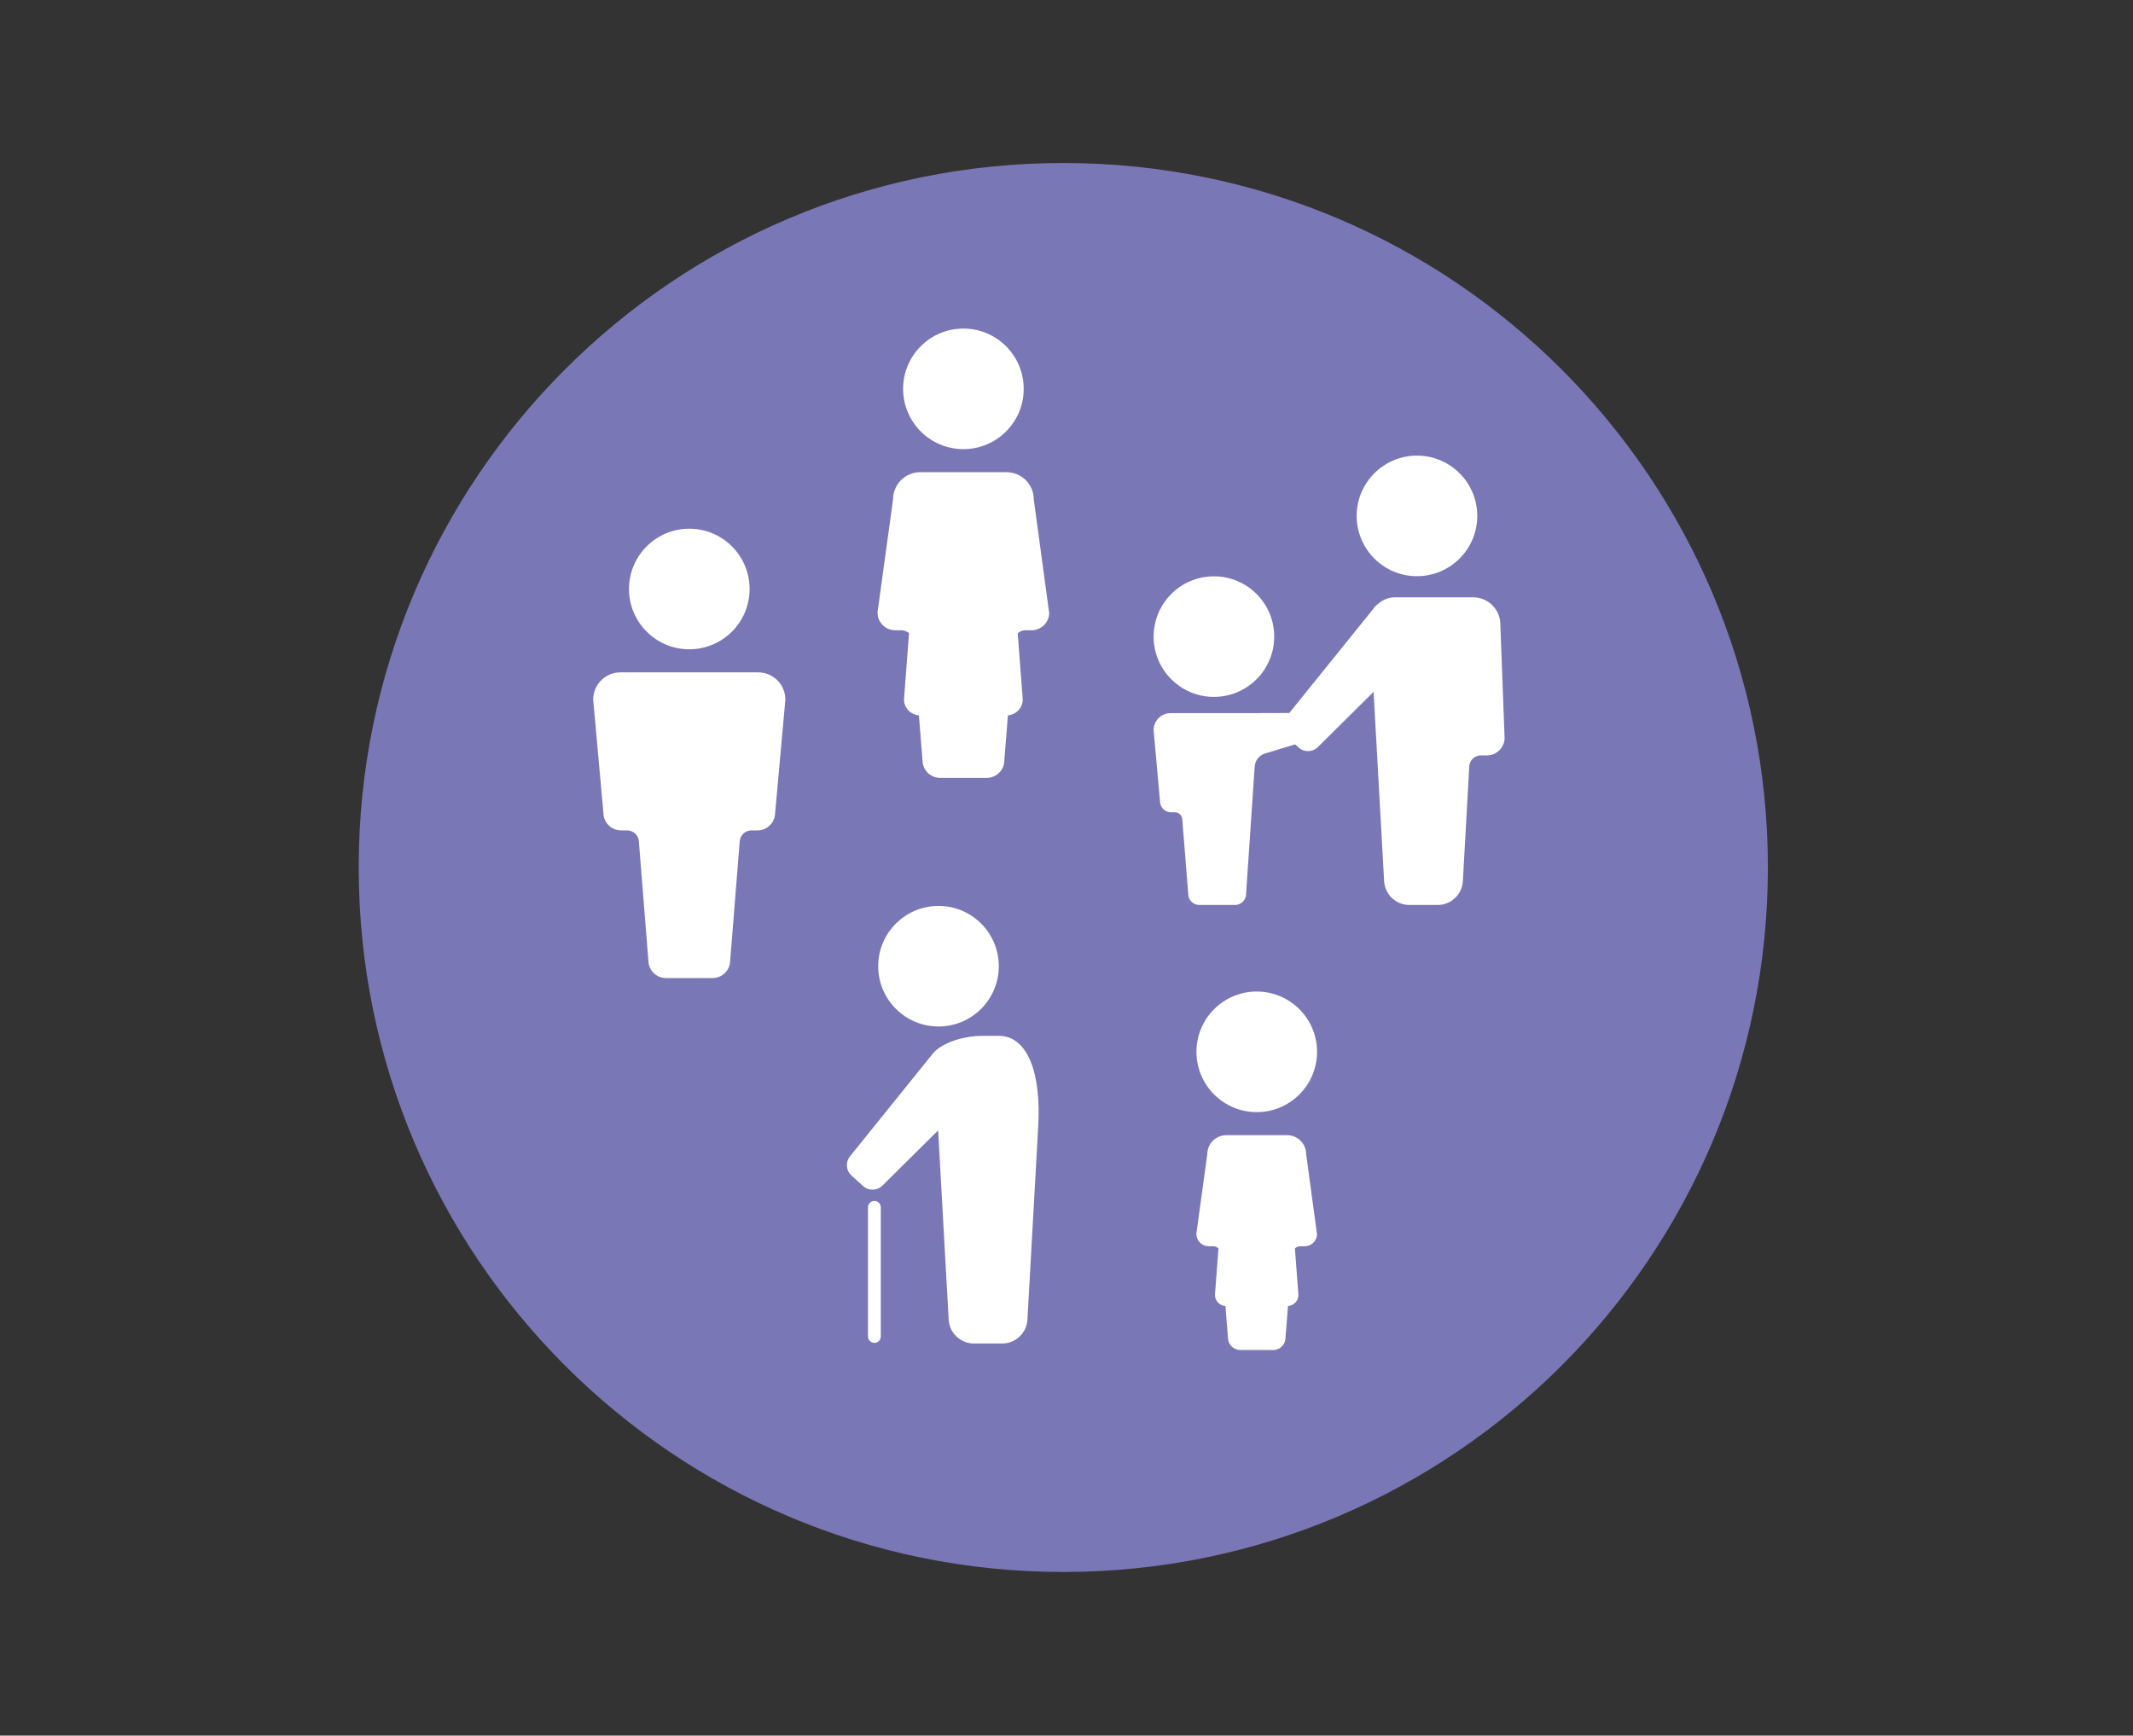 <?xml version="1.0" encoding="utf-8"?>
<!-- Generator: Adobe Illustrator 16.0.0, SVG Export Plug-In . SVG Version: 6.00 Build 0)  -->
<!DOCTYPE svg PUBLIC "-//W3C//DTD SVG 1.1//EN" "http://www.w3.org/Graphics/SVG/1.1/DTD/svg11.dtd">
<svg version="1.1" xmlns="http://www.w3.org/2000/svg" xmlns:xlink="http://www.w3.org/1999/xlink" x="0px" y="0px" width="333px"
	 height="271px" viewBox="0 0 333 271" enable-background="new 0 0 333 271" xml:space="preserve">
<rect x="0" y="0" width="333" height="271" fill="#333333" stroke="none"/>
<g id="batiments" display="none">
	<path display="inline" fill="#009FE3" d="M276,135.451c0,60.751-49.249,110-110,110s-110-49.249-110-110s49.249-110,110-110
		S276,74.7,276,135.451"/>
	<path display="inline" fill="#FFFFFF" d="M171.284,92.471h-33.671c-2.027,0-3.67,1.643-3.67,3.67v79.988
		c0,2.026,1.643,3.67,3.67,3.67h33.671c2.027,0,3.67-1.644,3.67-3.67V96.141C174.954,94.114,173.312,92.471,171.284,92.471"/>
	<rect x="138.613" y="99.333" display="inline" fill="#009FE3" width="7.18" height="9.959"/>
	<rect x="150.881" y="99.333" display="inline" fill="#009FE3" width="7.18" height="9.959"/>
	<rect x="163.149" y="99.333" display="inline" fill="#009FE3" width="7.18" height="9.959"/>
	<rect x="138.613" y="114.898" display="inline" fill="#009FE3" width="7.18" height="9.959"/>
	<rect x="150.881" y="114.898" display="inline" fill="#009FE3" width="7.18" height="9.959"/>
	<rect x="163.149" y="114.898" display="inline" fill="#009FE3" width="7.18" height="9.959"/>
	<rect x="138.613" y="130.464" display="inline" fill="#009FE3" width="7.18" height="9.959"/>
	<rect x="150.881" y="130.464" display="inline" fill="#009FE3" width="7.18" height="9.959"/>
	<rect x="163.149" y="130.464" display="inline" fill="#009FE3" width="7.18" height="9.959"/>
	<rect x="138.613" y="146.029" display="inline" fill="#009FE3" width="7.18" height="9.959"/>
	<rect x="150.881" y="146.029" display="inline" fill="#009FE3" width="7.18" height="9.959"/>
	<rect x="163.149" y="146.029" display="inline" fill="#009FE3" width="7.18" height="9.959"/>
	<rect x="138.613" y="161.596" display="inline" fill="#009FE3" width="7.18" height="9.959"/>
	<rect x="150.881" y="161.596" display="inline" fill="#009FE3" width="7.18" height="9.959"/>
	<rect x="163.149" y="161.596" display="inline" fill="#009FE3" width="7.18" height="9.959"/>
	<path display="inline" fill="#FFFFFF" d="M126.206,142.399l-16.019-13.802c-2.031-1.75-5.037-1.75-7.069,0L87.1,142.399
		c-1.194,1.028-1.881,2.526-1.881,4.103v27.881c0,2.99,2.424,5.414,5.415,5.414h10.687v-18.092h10.664v18.092h10.686
		c2.991,0,5.415-2.424,5.415-5.414v-27.881C128.085,144.926,127.399,143.428,126.206,142.399"/>
	<rect x="94.142" y="146.193" display="inline" fill="#009FE3" width="7.18" height="9.959"/>
	<rect x="111.896" y="146.193" display="inline" fill="#009FE3" width="7.18" height="9.959"/>
	<path display="inline" fill="#FFFFFF" d="M230.381,156.152h-7.179v-9.959h7.179v-5.771h-7.179v-4.98h-5.244v-4.979h-5.33v9.959
		h-7.18v-9.959h-8.814c-0.069,0.348-0.109,0.703-0.109,1.063v42.856c0,2.991,2.425,5.415,5.415,5.415h10.686v-18.093h10.665v18.093
		h10.687c2.99,0,5.414-2.424,5.414-5.415v-28.189h-9.01V156.152z M212.628,156.152h-7.18v-9.959h7.18V156.152z"/>
	<rect x="205.448" y="146.193" display="inline" fill="#009FE3" width="7.18" height="9.959"/>
	<rect x="223.202" y="146.193" display="inline" fill="#009FE3" width="7.18" height="9.959"/>
	<path display="inline" fill="#FFFFFF" d="M236.27,84.545l-8-8.672c-0.188-0.205-0.455-0.322-0.734-0.322h-36.441v-7.798
		c0-0.552-0.448-1-1-1h-8.672c-0.552,0-1,0.448-1,1v7.798h-20.908c-0.552,0-1,0.448-1,1v8.672c0,0.552,0.448,1,1,1h20.908v92.573
		c0,0.552,0.448,1,1,1h8.672c0.552,0,1-0.448,1-1V86.224h44.441c0.396,0,0.757-0.235,0.916-0.599
		C236.61,85.262,236.54,84.837,236.27,84.545 M182.422,68.753h6.672v6.798h-6.672V68.753z M189.094,84.224h-6.672v-6.672h6.672
		V84.224z M167.807,77.552h12.615v6.672h-12.615V77.552z M189.094,177.797h-6.672V86.224h6.672V177.797z M191.094,84.224v-6.672
		h36.003l6.155,6.672H191.094z"/>
	<rect x="216.304" y="116.78" display="inline" fill="#FFFFFF" width="8.833" height="8.833"/>
	<path display="inline" fill="#FFFFFF" d="M220.721,91.641c0.809,0,1.464-0.656,1.464-1.464c0-0.809-0.655-1.465-1.464-1.465
		s-1.465,0.656-1.465,1.465C219.256,90.985,219.912,91.641,220.721,91.641"/>
	<path display="inline" fill="#FFFFFF" d="M220.721,96.23c0.809,0,1.464-0.656,1.464-1.465c0-0.808-0.655-1.464-1.464-1.464
		s-1.465,0.656-1.465,1.464C219.256,95.575,219.912,96.23,220.721,96.23"/>
	<path display="inline" fill="#FFFFFF" d="M220.721,100.82c0.809,0,1.464-0.656,1.464-1.465c0-0.808-0.655-1.464-1.464-1.464
		s-1.465,0.656-1.465,1.464C219.256,100.164,219.912,100.82,220.721,100.82"/>
	<path display="inline" fill="#FFFFFF" d="M220.721,105.409c0.809,0,1.464-0.656,1.464-1.465c0-0.808-0.655-1.464-1.464-1.464
		s-1.465,0.656-1.465,1.464C219.256,104.753,219.912,105.409,220.721,105.409"/>
	<path display="inline" fill="#FFFFFF" d="M220.721,109.998c0.809,0,1.464-0.655,1.464-1.464c0-0.809-0.655-1.465-1.464-1.465
		s-1.465,0.656-1.465,1.465C219.256,109.343,219.912,109.998,220.721,109.998"/>
	<path display="inline" fill="#FFFFFF" d="M220.721,114.587c0.809,0,1.464-0.656,1.464-1.464c0-0.809-0.655-1.465-1.464-1.465
		s-1.465,0.656-1.465,1.465C219.256,113.932,219.912,114.587,220.721,114.587"/>
</g>
<g id="equipements_et_technologies" display="none">
	<path display="inline" fill="#A2BC0C" d="M276,135.452c0,60.751-49.249,110-110,110s-110-49.249-110-110
		c0-60.751,49.249-110,110-110S276,74.701,276,135.452"/>
	<path display="inline" fill="#FFFFFF" d="M191.686,105.081c-1.377-2.026-0.851-4.785,1.177-6.162
		c2.025-1.377,4.785-0.85,6.162,1.176c1.377,2.027,0.85,4.786-1.177,6.162C195.821,107.634,193.062,107.107,191.686,105.081
		 M216.916,90.544l-2.418-3.56l-4.809,2.355c-1.008-1.092-2.122-2.045-3.314-2.859l1.63-5.103l-3.873-1.874l-2.99,4.449
		c-1.396-0.432-2.838-0.708-4.297-0.821l-1.139-5.237l-4.292,0.313l-0.365,5.344c-1.409,0.319-2.798,0.794-4.138,1.439l-3.604-3.963
		l-3.56,2.419l2.355,4.809c-1.092,1.008-2.044,2.123-2.858,3.315l-5.104-1.63l-1.873,3.874l4.45,2.989
		c-0.432,1.398-0.708,2.839-0.819,4.298l-5.239,1.139l0.314,4.293l5.346,0.364c0.317,1.408,0.793,2.795,1.437,4.135l-3.963,3.602
		l2.419,3.56l4.81-2.356c1.008,1.093,2.122,2.045,3.314,2.86l-1.63,5.103l3.873,1.873l2.99-4.449
		c1.397,0.432,2.839,0.708,4.297,0.82l1.14,5.239l4.292-0.315l0.364-5.344c1.409-0.319,2.796-0.793,4.136-1.437l3.603,3.961
		l3.56-2.418l-2.356-4.809c1.094-1.007,2.046-2.123,2.86-3.315l5.104,1.631l1.873-3.873l-4.449-2.99
		c0.433-1.398,0.708-2.839,0.82-4.297l5.238-1.14l-0.313-4.291l-5.345-0.366c-0.318-1.408-0.793-2.796-1.438-4.135L216.916,90.544z"
		/>
	<path display="inline" fill="#FFFFFF" d="M229.117,112.555c-1.575-0.402-2.527-2.005-2.125-3.58
		c0.401-1.575,2.005-2.527,3.581-2.125c1.574,0.402,2.525,2.005,2.124,3.58C232.295,112.006,230.692,112.957,229.117,112.555
		 M230.835,102.279l-2.32-5.268l-4.143,1.164l0.762,5.709c-0.46,0.372-0.867,0.791-1.22,1.249l-5.728-0.624l-1.062,4.17l5.321,2.192
		c0.09,0.567,0.252,1.129,0.479,1.679l-3.406,4.651l3.08,3.006l4.565-3.516c0.545,0.209,1.11,0.357,1.69,0.435l2.321,5.269
		l4.144-1.164l-0.763-5.71c0.459-0.372,0.867-0.791,1.22-1.249l5.726,0.625l1.064-4.17l-5.321-2.193
		c-0.09-0.567-0.252-1.129-0.479-1.679l3.405-4.65l-3.078-3.006l-4.564,3.516C231.982,102.506,231.416,102.357,230.835,102.279"/>
	<path display="inline" fill="#FFFFFF" d="M167.438,81.002c-1.147-1.152-1.144-3.015,0.009-4.163
		c1.15-1.148,3.015-1.144,4.162,0.008c1.148,1.151,1.145,3.016-0.008,4.163C170.45,82.158,168.586,82.154,167.438,81.002
		 M174.177,73.055l0.704-5.713l-4.155-1.122l-2.269,5.294c-0.585,0.084-1.15,0.236-1.688,0.449l-4.599-3.469l-3.049,3.037
		l3.448,4.608c-0.213,0.533-0.361,1.099-0.448,1.687l-5.307,2.251l1.105,4.159l5.722-0.682c0.361,0.458,0.771,0.875,1.229,1.24
		l-0.703,5.713l4.155,1.122l2.269-5.295c0.585-0.083,1.149-0.236,1.686-0.447l4.6,3.467l3.049-3.037l-3.448-4.607
		c0.213-0.533,0.362-1.099,0.449-1.688l5.306-2.25l-1.105-4.158l-5.721,0.682C175.046,73.837,174.635,73.42,174.177,73.055"/>
	<path display="inline" fill="#FFFFFF" d="M195.354,141.988c-16.942,0-30.679,13.736-30.679,30.679
		c0,16.943,13.736,30.679,30.679,30.679c16.943,0,30.678-13.735,30.678-30.679C226.031,155.725,212.297,141.988,195.354,141.988
		 M185.656,182.623c-0.608,0-1.219-0.232-1.682-0.698c-0.11-0.11-0.21-0.231-0.298-0.362c-0.623-0.945-0.496-2.205,0.299-3.002
		c3.259-3.263,3.258-8.562-0.001-11.82c-0.928-0.928-0.929-2.439-0.002-3.368c0.929-0.929,2.44-0.933,3.371-0.002
		c2.478,2.479,3.842,5.774,3.842,9.278c-0.001,3.506-1.366,6.799-3.844,9.277C186.876,182.391,186.265,182.623,185.656,182.623
		 M193.715,188.303c-0.45,0.45-1.048,0.698-1.685,0.698c-0.636,0-1.233-0.248-1.683-0.697c-0.116-0.117-0.215-0.241-0.303-0.375
		c-0.622-0.938-0.494-2.197,0.303-2.993c6.75-6.773,6.75-17.798,0-24.572c-0.927-0.93-0.925-2.439,0.002-3.366
		c0.93-0.927,2.441-0.925,3.367,0.003C202.315,165.631,202.313,179.673,193.715,188.303 M199.744,194.336
		c-0.474,0.468-1.094,0.703-1.713,0.703s-1.239-0.235-1.712-0.704c-0.115-0.118-0.217-0.243-0.305-0.376l-0.001-0.001
		c-0.634-0.957-0.504-2.239,0.309-3.048c10.053-10.068,10.053-26.45,0.001-36.52c-0.923-0.938-0.923-2.46-0.003-3.395
		c0.936-0.951,2.472-0.967,3.424-0.031C211.675,162.926,211.674,182.38,199.744,194.336"/>
	<path display="inline" fill="#FFFFFF" d="M145.743,91.896h-36.647c-3.504,0-6.342,2.842-6.342,6.347v74.417
		c0,3.504,2.838,6.346,6.342,6.346h36.647c3.508,0,6.347-2.842,6.347-6.346V98.244C152.09,94.738,149.251,91.896,145.743,91.896
		 M122.421,96.918h0.516h3.874h1.406h0.087h0.75h3.11v0.014c1.102,0,1.995,0.889,1.995,1.991c0,1.011-0.757,1.848-1.737,1.974
		h-0.513h-2.855h-0.75h-0.087h-1.406h-4.132v-0.014c-1.099,0-1.991-0.893-1.991-1.995C120.688,97.88,121.445,97.041,122.421,96.918
		 M127.429,175.677c-2.235,0-4.052-1.81-4.052-4.046c0-2.232,1.817-4.041,4.052-4.041c2.228,0,4.038,1.809,4.038,4.041
		C131.467,173.867,129.657,175.677,127.429,175.677 M145.304,161.605c0,0.125-0.007,0.248-0.021,0.369
		c-0.182,1.72-1.639,3.059-3.407,3.059v0.004h-28.877v-0.004c-1.897,0-3.428-1.533-3.428-3.428h-0.007v-52.36h0.007
		c0-1.695,1.227-3.1,2.842-3.379c0.188-0.035,0.387-0.049,0.586-0.049c0.199,0,0.394,0.014,0.586,0.049h27.705
		c0.192-0.035,0.387-0.049,0.586-0.049c0.199,0,0.394,0.014,0.586,0.049c1.496,0.258,2.66,1.486,2.821,3.01
		c0.014,0.122,0.021,0.244,0.021,0.369c0,0.126-0.007,0.248-0.021,0.366v51.624C145.297,161.357,145.304,161.48,145.304,161.605"/>
</g>
<g id="Calque_3">
	<path fill="#7A77B6" d="M276,135.451c0,60.751-49.249,110-110,110s-110-49.249-110-110s49.249-110,110-110S276,74.7,276,135.451"/>
	<path fill="#FFFFFF" d="M118.358,104.982H96.861c-2.349,0-4.253,1.904-4.253,4.252l1.591,17.655l0.047,0.531
		c0.242,1.275,1.362,2.241,2.708,2.241v0.003h0.834c0.039-0.003,0.079-0.003,0.117-0.003c0.043,0,0.079,0,0.119,0.003
		c0.874,0.056,1.581,0.719,1.701,1.573c0.014,0.081,0.02,0.16,0.023,0.242l1.474,18.498l0.034,0.412
		c0.208,1.317,1.349,2.325,2.722,2.325h7.271c1.354,0,2.481-0.978,2.711-2.267l0.042-0.533l1.474-18.464
		c0-0.061,0.006-0.12,0.014-0.18c0.11-0.871,0.826-1.55,1.707-1.606c0.04-0.003,0.079-0.003,0.119-0.003
		c0.039,0,0.078,0,0.118,0.003h0.82v-0.003c1.379,0,2.522-1.013,2.724-2.337c0.004-0.009,0.004-0.02,0.006-0.03l0.022-0.273
		l1.604-17.787C122.61,106.886,120.707,104.982,118.358,104.982"/>
	<path fill="#FFFFFF" d="M107.61,101.381c5.199,0,9.415-4.216,9.415-9.412c0-5.198-4.216-9.414-9.415-9.414
		c-5.199,0-9.412,4.216-9.412,9.414C98.198,97.166,102.411,101.381,107.61,101.381"/>
	<path fill="#FFFFFF" d="M161.391,77.981c0-2.349-1.905-4.252-4.252-4.252h-13.466c-2.349,0-4.253,1.903-4.253,4.252l-2.425,17.655
		l0.047,0.531c0.242,1.274,1.362,2.241,2.708,2.241v0.003h0.834c0.039-0.003,0.079-0.003,0.118-0.003c0.042,0,0.079,0,0.118,0.003
		c0.419,0.027,0.798,0.196,1.094,0.456l-0.773,10.191c-0.104,1.361,0.945,2.519,2.318,2.641l0.56,7.023l0.034,0.413
		c0.207,1.317,1.348,2.325,2.721,2.325h7.271c1.354,0,2.481-0.977,2.711-2.266l0.042-0.533l0.556-6.963
		c1.365-0.131,2.406-1.284,2.303-2.64l-0.772-10.177c0.298-0.269,0.683-0.443,1.109-0.47c0.039-0.003,0.079-0.003,0.118-0.003
		c0.039,0,0.079,0,0.118,0.003h0.82v-0.003c1.379,0,2.522-1.014,2.724-2.337c0.004-0.009,0.004-0.02,0.006-0.031l0.023-0.272
		L161.391,77.981z"/>
	<path fill="#FFFFFF" d="M150.405,70.128c5.199,0,9.415-4.216,9.415-9.412c0-5.198-4.216-9.414-9.415-9.414
		s-9.412,4.216-9.412,9.414C140.993,65.913,145.206,70.128,150.405,70.128"/>
	<path fill="#FFFFFF" d="M203.919,180.236c0-1.649-1.339-2.988-2.988-2.988h-9.465c-1.651,0-2.989,1.339-2.989,2.988l-1.705,12.41
		l0.034,0.373c0.17,0.896,0.957,1.575,1.902,1.575v0.002h0.586c0.028-0.002,0.057-0.002,0.083-0.002c0.029,0,0.056,0,0.083,0.002
		c0.294,0.02,0.562,0.138,0.77,0.321l-0.544,7.163c-0.073,0.957,0.665,1.77,1.63,1.855l0.393,4.938l0.024,0.29
		c0.146,0.926,0.948,1.634,1.913,1.634h5.111c0.951,0,1.742-0.687,1.904-1.593l0.029-0.375l0.392-4.895
		c0.959-0.091,1.691-0.901,1.618-1.854l-0.543-7.153c0.21-0.188,0.481-0.312,0.78-0.331c0.027-0.002,0.055-0.002,0.083-0.002
		c0.027,0,0.055,0,0.083,0.002h0.576v-0.002c0.969,0,1.772-0.712,1.915-1.643c0.002-0.007,0.002-0.015,0.004-0.021l0.016-0.191
		L203.919,180.236z"/>
	<path fill="#FFFFFF" d="M196.2,173.647c5.199,0,9.414-4.215,9.414-9.412c0-5.198-4.215-9.414-9.414-9.414s-9.412,4.216-9.412,9.414
		C186.788,169.433,191.001,173.647,196.2,173.647"/>
	<path fill="#FFFFFF" d="M189.515,108.814c5.199,0,9.414-4.216,9.414-9.412c0-5.198-4.215-9.414-9.414-9.414
		s-9.412,4.216-9.412,9.414C180.103,104.599,184.315,108.814,189.515,108.814"/>
	<path fill="#FFFFFF" d="M234.231,97.518c0-2.349-1.905-4.252-4.253-4.252h-3.3h-1.657h-6.549h-0.68
		c-1.032,0-1.965,0.398-2.666,1.042c-0.162,0.114-0.315,0.243-0.446,0.405l-14.003,17.365c-0.729,0.904-0.625,2.222,0.238,3.001
		l1.817,1.64c0.862,0.778,2.184,0.748,3.009-0.07l8.7-8.621l0.1,1.785l1.547,27.762c0.116,2.09,1.846,3.727,3.941,3.727h4.412
		c2.095,0,3.824-1.637,3.94-3.727l1.006-18.043c0.119-0.859,0.829-1.528,1.702-1.583c0.04-0.003,0.079-0.003,0.119-0.003
		c0.039,0,0.078,0,0.118,0.003h0.82v-0.003c1.379,0,2.521-1.014,2.724-2.337c0.004-0.009,0.004-0.02,0.006-0.031l0.022-0.272
		L234.231,97.518z"/>
	<path fill="#FFFFFF" d="M221.215,89.968c5.199,0,9.412-4.215,9.412-9.412c0-5.198-4.213-9.414-9.412-9.414
		s-9.414,4.216-9.414,9.414C211.801,85.753,216.016,89.968,221.215,89.968"/>
	<path fill="#FFFFFF" d="M205.246,112.451c0,0-1.83-1.545-2.959-1.124c0,0-6.346,0.018-6.966,0.018h-12.553
		c-1.474,0-2.669,1.195-2.669,2.668l0.999,11.081l0.029,0.333c0.151,0.8,0.854,1.406,1.699,1.406v0.002h0.523
		c0.025-0.002,0.05-0.002,0.074-0.002c0.026,0,0.05,0,0.074,0.002c0.548,0.035,0.991,0.451,1.067,0.987
		c0.009,0.051,0.012,0.1,0.015,0.151l0.926,11.609l0.021,0.26c0.13,0.826,0.847,1.459,1.708,1.459h5.577
		c0.85,0,1.557-0.613,1.701-1.422l0.026-0.334l1.342-19.858c0.064-0.95,0.71-1.762,1.622-2.039l7.045-2.141
		C205.507,114.802,205.803,113.502,205.246,112.451"/>
	<path fill="#FFFFFF" d="M146.518,160.277c5.199,0,9.412-4.215,9.412-9.412c0-5.198-4.213-9.414-9.412-9.414
		s-9.414,4.216-9.414,9.414C137.104,156.062,141.318,160.277,146.518,160.277"/>
	<path fill="#FFFFFF" d="M155.929,161.738h-2.676c-2.333,0-5.825,0.838-7.486,2.604l-13.071,16.209
		c-0.729,0.905-0.625,2.223,0.237,3.001l1.818,1.64c0.863,0.779,2.183,0.748,3.009-0.069l8.7-8.621l0.099,1.786l1.548,27.76
		c0.116,2.091,1.846,3.728,3.941,3.728h4.412c2.095,0,3.825-1.637,3.941-3.728l1.667-29.896
		C162.621,167.598,160.44,161.738,155.929,161.738"/>
	<path fill="#FFFFFF" d="M136.508,209.676c-0.552,0-1-0.448-1-1v-20.159c0-0.552,0.448-1,1-1c0.552,0,1,0.448,1,1v20.159
		C137.508,209.228,137.06,209.676,136.508,209.676"/>
</g>
</svg>
